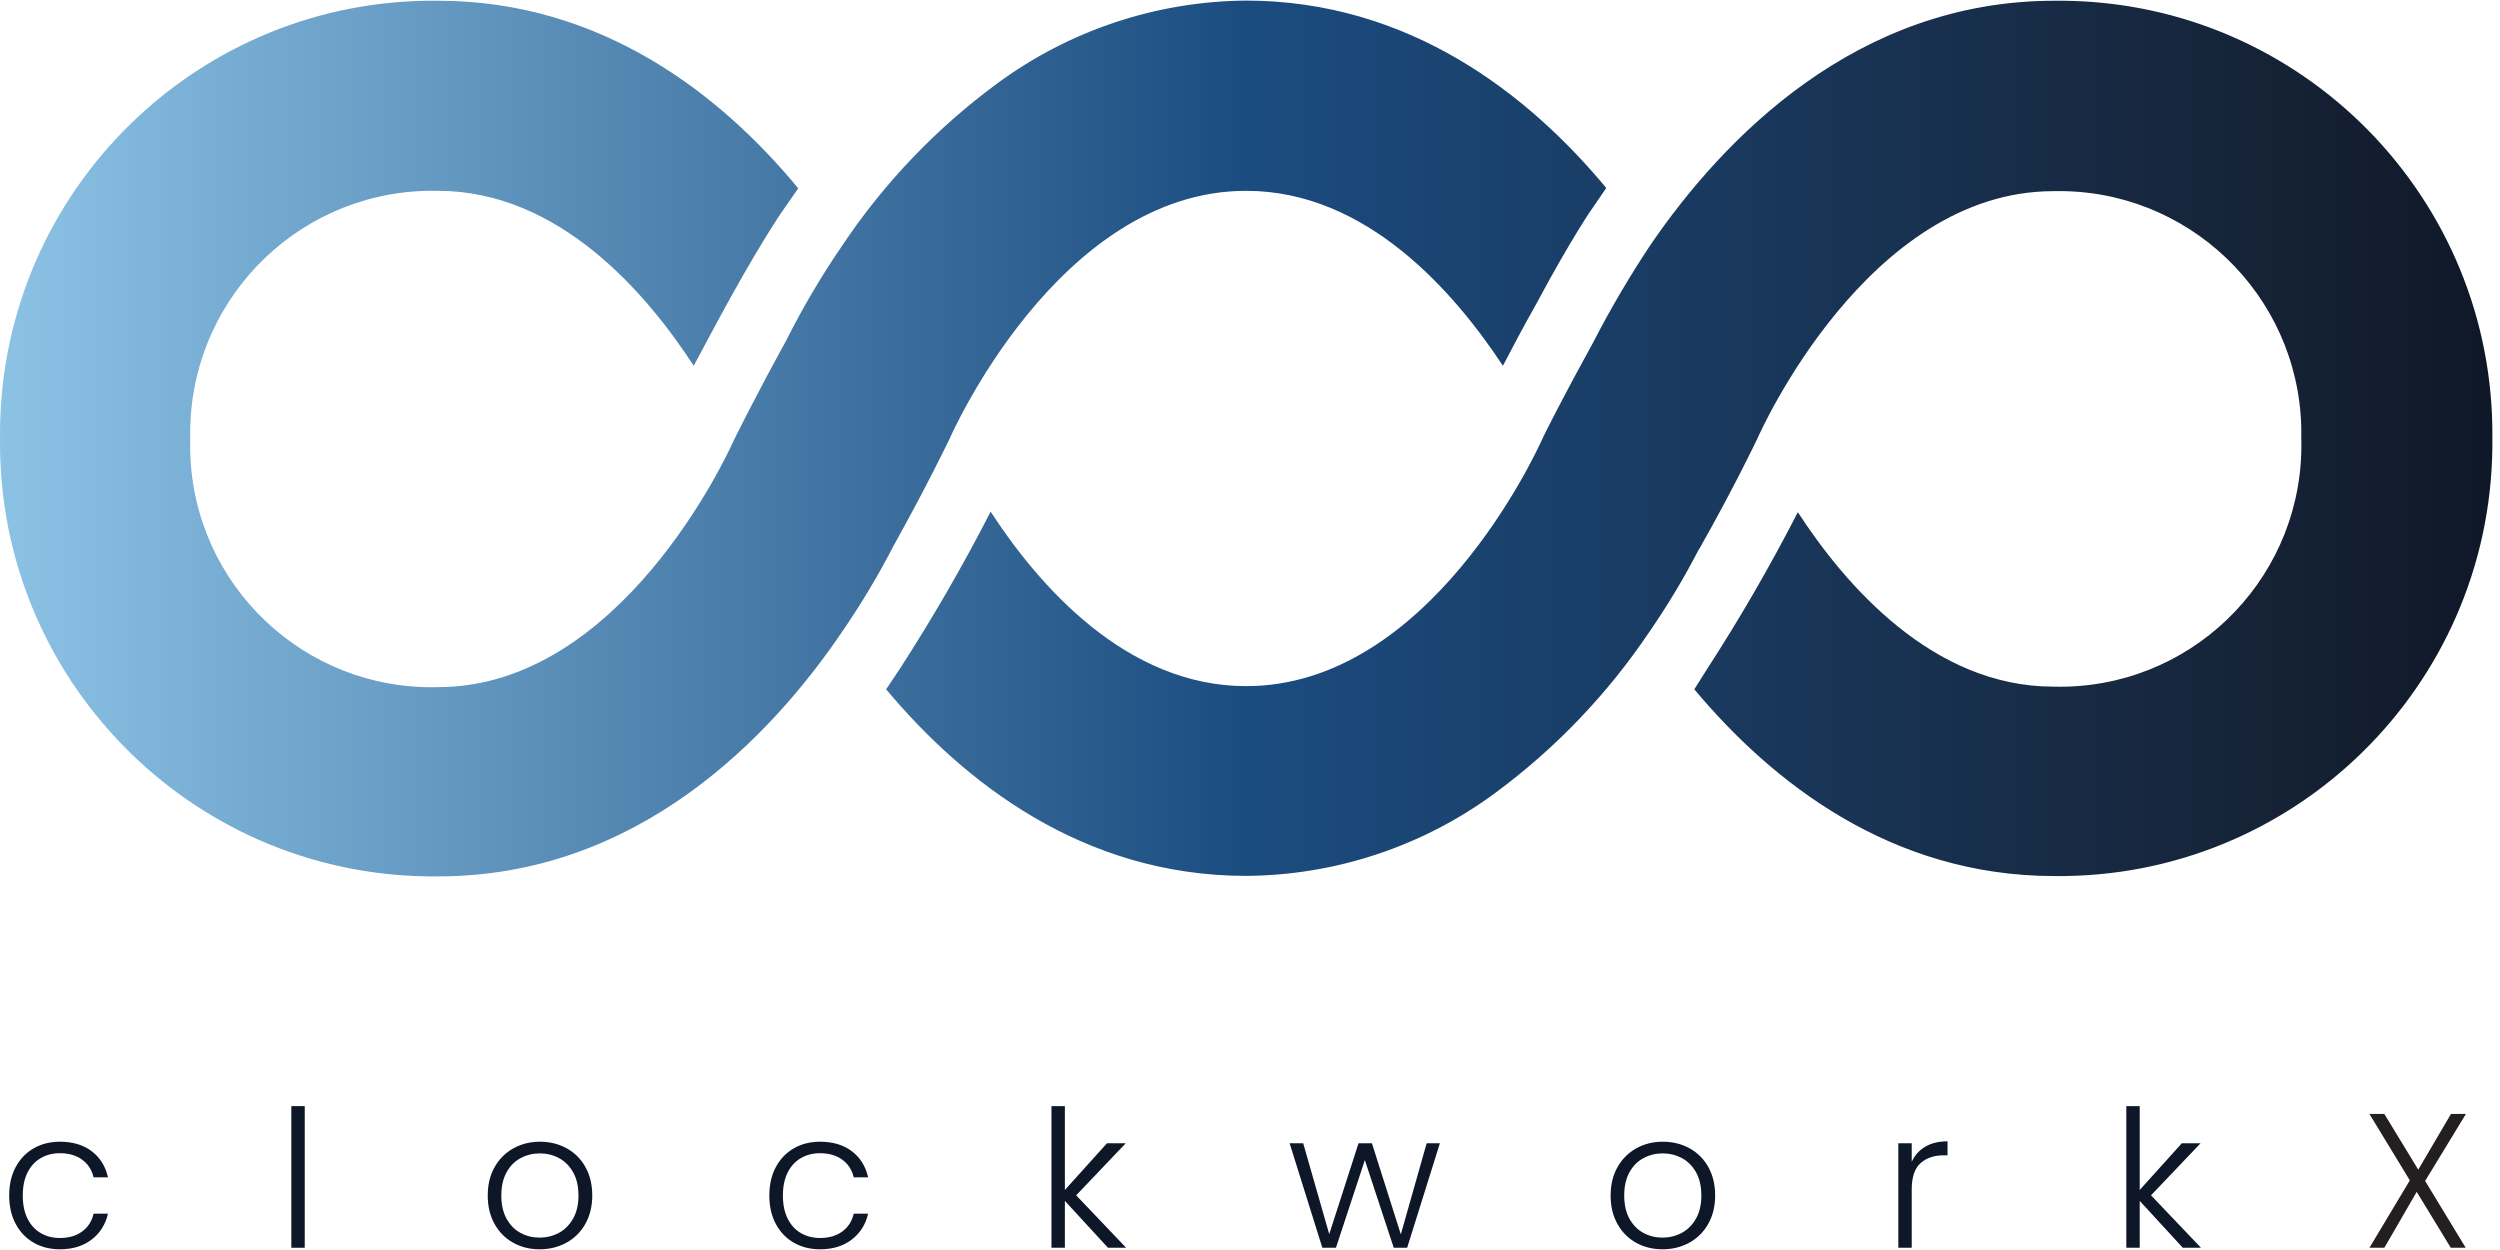 <?xml version="1.0" encoding="UTF-8" standalone="no"?> <svg xmlns="http://www.w3.org/2000/svg" xmlns:xlink="http://www.w3.org/1999/xlink" xmlns:serif="http://www.serif.com/" width="100%" height="100%" viewBox="0 0 1034 517" version="1.1" xml:space="preserve" style="fill-rule:evenodd;clip-rule:evenodd;stroke-linejoin:round;stroke-miterlimit:2;"> <g transform="matrix(4.167,0,0,4.167,0,0)"> <path d="M94.27,43.514C94.27,43.514 104.991,18.941 123.692,18.941C135.682,18.941 144.39,29.05 149.173,36.307C150.03,34.658 151.135,32.563 152.471,30.188C156.05,23.509 158.095,20.59 158.111,20.59L159.431,18.66C151.745,9.392 139.904,0.074 123.692,0.057C114.783,0.126 106.123,3.012 98.954,8.303C92.927,12.738 87.72,18.191 83.567,24.416C81.517,27.411 79.671,30.541 78.042,33.784C74.826,39.638 72.847,43.679 72.847,43.679C72.204,45.13 61.583,68.202 43.475,68.202C30.245,68.554 19.235,58.115 18.883,44.885C18.871,44.434 18.872,43.982 18.885,43.53C18.581,30.254 29.097,19.245 42.374,18.941C42.741,18.932 43.108,18.932 43.475,18.941C55.465,18.941 64.156,29.067 68.856,36.307C69.631,34.839 70.621,33.008 71.742,30.93L72.567,29.43C75.981,23.295 77.894,20.59 77.91,20.59L79.23,18.693C71.544,9.392 59.703,0.074 43.475,0.074C19.731,-0.192 0.268,18.841 0.002,42.585C0,42.9 0,43.215 0.002,43.53C-0.244,67.283 18.81,86.74 42.563,86.987C42.867,86.99 43.171,86.99 43.475,86.987C63.265,86.987 76.459,73.232 83.616,62.661C85.49,59.927 87.191,57.079 88.712,54.135C92.011,48.231 94.27,43.514 94.27,43.514ZM204.821,0.073C204.517,0.07 204.213,0.071 203.909,0.074C184.234,0.074 171.024,13.762 163.801,24.334C161.746,27.427 159.863,30.631 158.161,33.932C155.143,39.407 153.213,43.25 153.081,43.58C152.421,45.031 141.801,68.103 123.692,68.103C111.736,68.103 103.044,58.043 98.327,50.787C95.578,56.146 92.562,61.364 89.29,66.421L87.954,68.417C95.639,77.603 107.464,86.937 123.692,86.937C132.603,86.876 141.265,83.988 148.43,78.691C154.413,74.271 159.59,68.854 163.735,62.678C165.513,60.099 167.127,57.411 168.567,54.629L168.683,54.448C172.113,48.412 174.422,43.547 174.422,43.547C174.752,42.805 185.405,18.974 203.811,18.974C217.087,18.661 228.103,29.169 228.416,42.445C228.425,42.818 228.425,43.191 228.417,43.563C228.768,56.793 218.327,67.802 205.098,68.153C204.669,68.165 204.239,68.165 203.811,68.153C191.854,68.153 183.162,58.093 178.446,50.836C175.7,56.192 172.683,61.404 169.408,66.454L168.171,68.417C175.857,77.619 187.681,86.954 203.909,86.954C227.662,87.21 247.126,68.162 247.382,44.409C247.385,44.105 247.385,43.801 247.382,43.497C247.621,19.753 228.565,0.312 204.821,0.073Z" style="fill:url(#_Linear1);"></path> <path d="M1.557,115.84C1.988,115.036 2.583,114.415 3.343,113.978C4.103,113.541 4.971,113.322 5.947,113.322C7.226,113.322 8.28,113.639 9.11,114.272C9.94,114.906 10.475,115.767 10.715,116.856L9.29,116.856C9.113,116.109 8.73,115.523 8.141,115.099C7.552,114.674 6.821,114.462 5.947,114.462C5.249,114.462 4.622,114.621 4.066,114.937C3.508,115.254 3.068,115.726 2.745,116.353C2.422,116.98 2.26,117.749 2.26,118.661C2.26,119.573 2.422,120.346 2.745,120.979C3.068,121.613 3.508,122.088 4.066,122.404C4.622,122.721 5.249,122.879 5.947,122.879C6.821,122.879 7.552,122.667 8.141,122.243C8.73,121.818 9.113,121.226 9.29,120.466L10.715,120.466C10.475,121.53 9.936,122.385 9.1,123.031C8.264,123.677 7.213,124 5.947,124C4.971,124 4.103,123.782 3.343,123.345C2.583,122.908 1.988,122.287 1.557,121.482C1.126,120.678 0.912,119.738 0.912,118.661C0.912,117.584 1.126,116.644 1.557,115.84Z" style="fill:rgb(14,23,39);fill-rule:nonzero;"></path> <rect x="28.916" y="109.788" width="1.331" height="14.06" style="fill:rgb(14,23,39);fill-rule:nonzero;"></rect> <path d="M55.459,122.376C56.042,122.065 56.514,121.597 56.875,120.97C57.236,120.343 57.416,119.573 57.416,118.661C57.416,117.749 57.239,116.98 56.884,116.353C56.53,115.726 56.061,115.257 55.479,114.947C54.896,114.636 54.262,114.481 53.579,114.481C52.895,114.481 52.261,114.636 51.678,114.947C51.096,115.257 50.63,115.726 50.282,116.353C49.933,116.98 49.759,117.749 49.759,118.661C49.759,119.573 49.933,120.343 50.282,120.97C50.63,121.597 51.092,122.065 51.669,122.376C52.246,122.686 52.875,122.841 53.559,122.841C54.244,122.841 54.876,122.686 55.459,122.376ZM50.928,123.345C50.149,122.908 49.535,122.287 49.085,121.482C48.635,120.678 48.411,119.738 48.411,118.661C48.411,117.584 48.638,116.644 49.094,115.84C49.55,115.036 50.171,114.415 50.957,113.978C51.742,113.541 52.622,113.322 53.597,113.322C54.573,113.322 55.457,113.541 56.248,113.978C57.04,114.415 57.661,115.036 58.11,115.84C58.559,116.644 58.785,117.584 58.785,118.661C58.785,119.725 58.556,120.663 58.1,121.473C57.645,122.284 57.017,122.908 56.219,123.345C55.421,123.782 54.535,124 53.559,124C52.584,124 51.707,123.782 50.928,123.345Z" style="fill:rgb(14,23,39);fill-rule:nonzero;"></path> <path d="M77.005,115.84C77.436,115.036 78.032,114.415 78.791,113.978C79.551,113.541 80.419,113.322 81.395,113.322C82.674,113.322 83.728,113.639 84.558,114.272C85.388,114.906 85.923,115.767 86.164,116.856L84.739,116.856C84.561,116.109 84.178,115.523 83.589,115.099C83,114.674 82.269,114.462 81.395,114.462C80.698,114.462 80.071,114.621 79.514,114.937C78.957,115.254 78.516,115.726 78.193,116.353C77.871,116.98 77.708,117.749 77.708,118.661C77.708,119.573 77.871,120.346 78.193,120.979C78.516,121.613 78.957,122.088 79.514,122.404C80.071,122.721 80.698,122.879 81.395,122.879C82.269,122.879 83,122.667 83.589,122.243C84.178,121.818 84.561,121.226 84.739,120.466L86.164,120.466C85.923,121.53 85.384,122.385 84.548,123.031C83.712,123.677 82.662,124 81.395,124C80.419,124 79.551,123.782 78.791,123.345C78.032,122.908 77.436,122.287 77.005,121.482C76.575,120.678 76.36,119.738 76.36,118.661C76.36,117.584 76.575,116.644 77.005,115.84Z" style="fill:rgb(14,23,39);fill-rule:nonzero;"></path> <path d="M109.971,123.848L105.695,119.193L105.695,123.848L104.365,123.848L104.365,109.788L105.695,109.788L105.695,118.11L109.876,113.474L111.737,113.474L106.816,118.642L111.775,123.848L109.971,123.848Z" style="fill:rgb(14,23,39);fill-rule:nonzero;"></path> <path d="M142.917,113.474L139.668,123.848L138.338,123.848L135.469,115.146L132.6,123.848L131.251,123.848L128.002,113.474L129.351,113.474L131.934,122.499L134.842,113.474L136.172,113.474L139.041,122.518L141.605,113.474L142.917,113.474Z" style="fill:rgb(14,23,39);fill-rule:nonzero;"></path> <path d="M166.913,122.376C167.496,122.065 167.968,121.597 168.329,120.97C168.689,120.343 168.87,119.573 168.87,118.661C168.87,117.749 168.692,116.98 168.338,116.353C167.983,115.726 167.515,115.257 166.933,114.947C166.35,114.636 165.716,114.481 165.032,114.481C164.349,114.481 163.715,114.636 163.132,114.947C162.55,115.257 162.084,115.726 161.735,116.353C161.387,116.98 161.213,117.749 161.213,118.661C161.213,119.573 161.387,120.343 161.735,120.97C162.084,121.597 162.546,122.065 163.123,122.376C163.699,122.686 164.329,122.841 165.013,122.841C165.697,122.841 166.33,122.686 166.913,122.376ZM162.382,123.345C161.602,122.908 160.988,122.287 160.539,121.482C160.089,120.678 159.864,119.738 159.864,118.661C159.864,117.584 160.092,116.644 160.548,115.84C161.004,115.036 161.625,114.415 162.41,113.978C163.195,113.541 164.075,113.322 165.051,113.322C166.026,113.322 166.91,113.541 167.701,113.978C168.493,114.415 169.114,115.036 169.563,115.84C170.013,116.644 170.238,117.584 170.238,118.661C170.238,119.725 170.01,120.663 169.554,121.473C169.099,122.284 168.471,122.908 167.673,123.345C166.875,123.782 165.988,124 165.013,124C164.038,124 163.161,123.782 162.382,123.345Z" style="fill:rgb(14,23,39);fill-rule:nonzero;"></path> <path d="M191.091,113.816C191.692,113.462 192.431,113.284 193.305,113.284L193.305,114.671L192.943,114.671C191.98,114.671 191.208,114.931 190.625,115.45C190.043,115.97 189.751,116.837 189.751,118.053L189.751,123.848L188.421,123.848L188.421,113.474L189.751,113.474L189.751,115.317C190.043,114.671 190.489,114.171 191.091,113.816Z" style="fill:rgb(14,23,39);fill-rule:nonzero;"></path> <path d="M216.655,123.848L212.38,119.193L212.38,123.848L211.05,123.848L211.05,109.788L212.38,109.788L212.38,118.11L216.56,113.474L218.422,113.474L213.501,118.642L218.46,123.848L216.655,123.848Z" style="fill:rgb(14,23,39);fill-rule:nonzero;"></path> <path d="M240.709,117.217L244.737,123.848L243.255,123.848L239.873,118.3L236.662,123.848L235.181,123.848L239.189,117.16L235.181,110.567L236.662,110.567L240.025,116.096L243.274,110.567L244.757,110.567L240.709,117.217Z" style="fill:rgb(35,31,32);fill-rule:nonzero;"></path> </g> <defs> <linearGradient id="_Linear1" x1="0" y1="0" x2="1" y2="0" gradientUnits="userSpaceOnUse" gradientTransform="matrix(247.385,0,0,247.385,0,43.523)"><stop offset="0" style="stop-color:rgb(141,196,230);stop-opacity:1"></stop><stop offset="0.5" style="stop-color:rgb(27,76,128);stop-opacity:1"></stop><stop offset="0.9" style="stop-color:rgb(22,35,55);stop-opacity:1"></stop><stop offset="1" style="stop-color:rgb(14,23,39);stop-opacity:1"></stop></linearGradient> </defs> </svg> 
